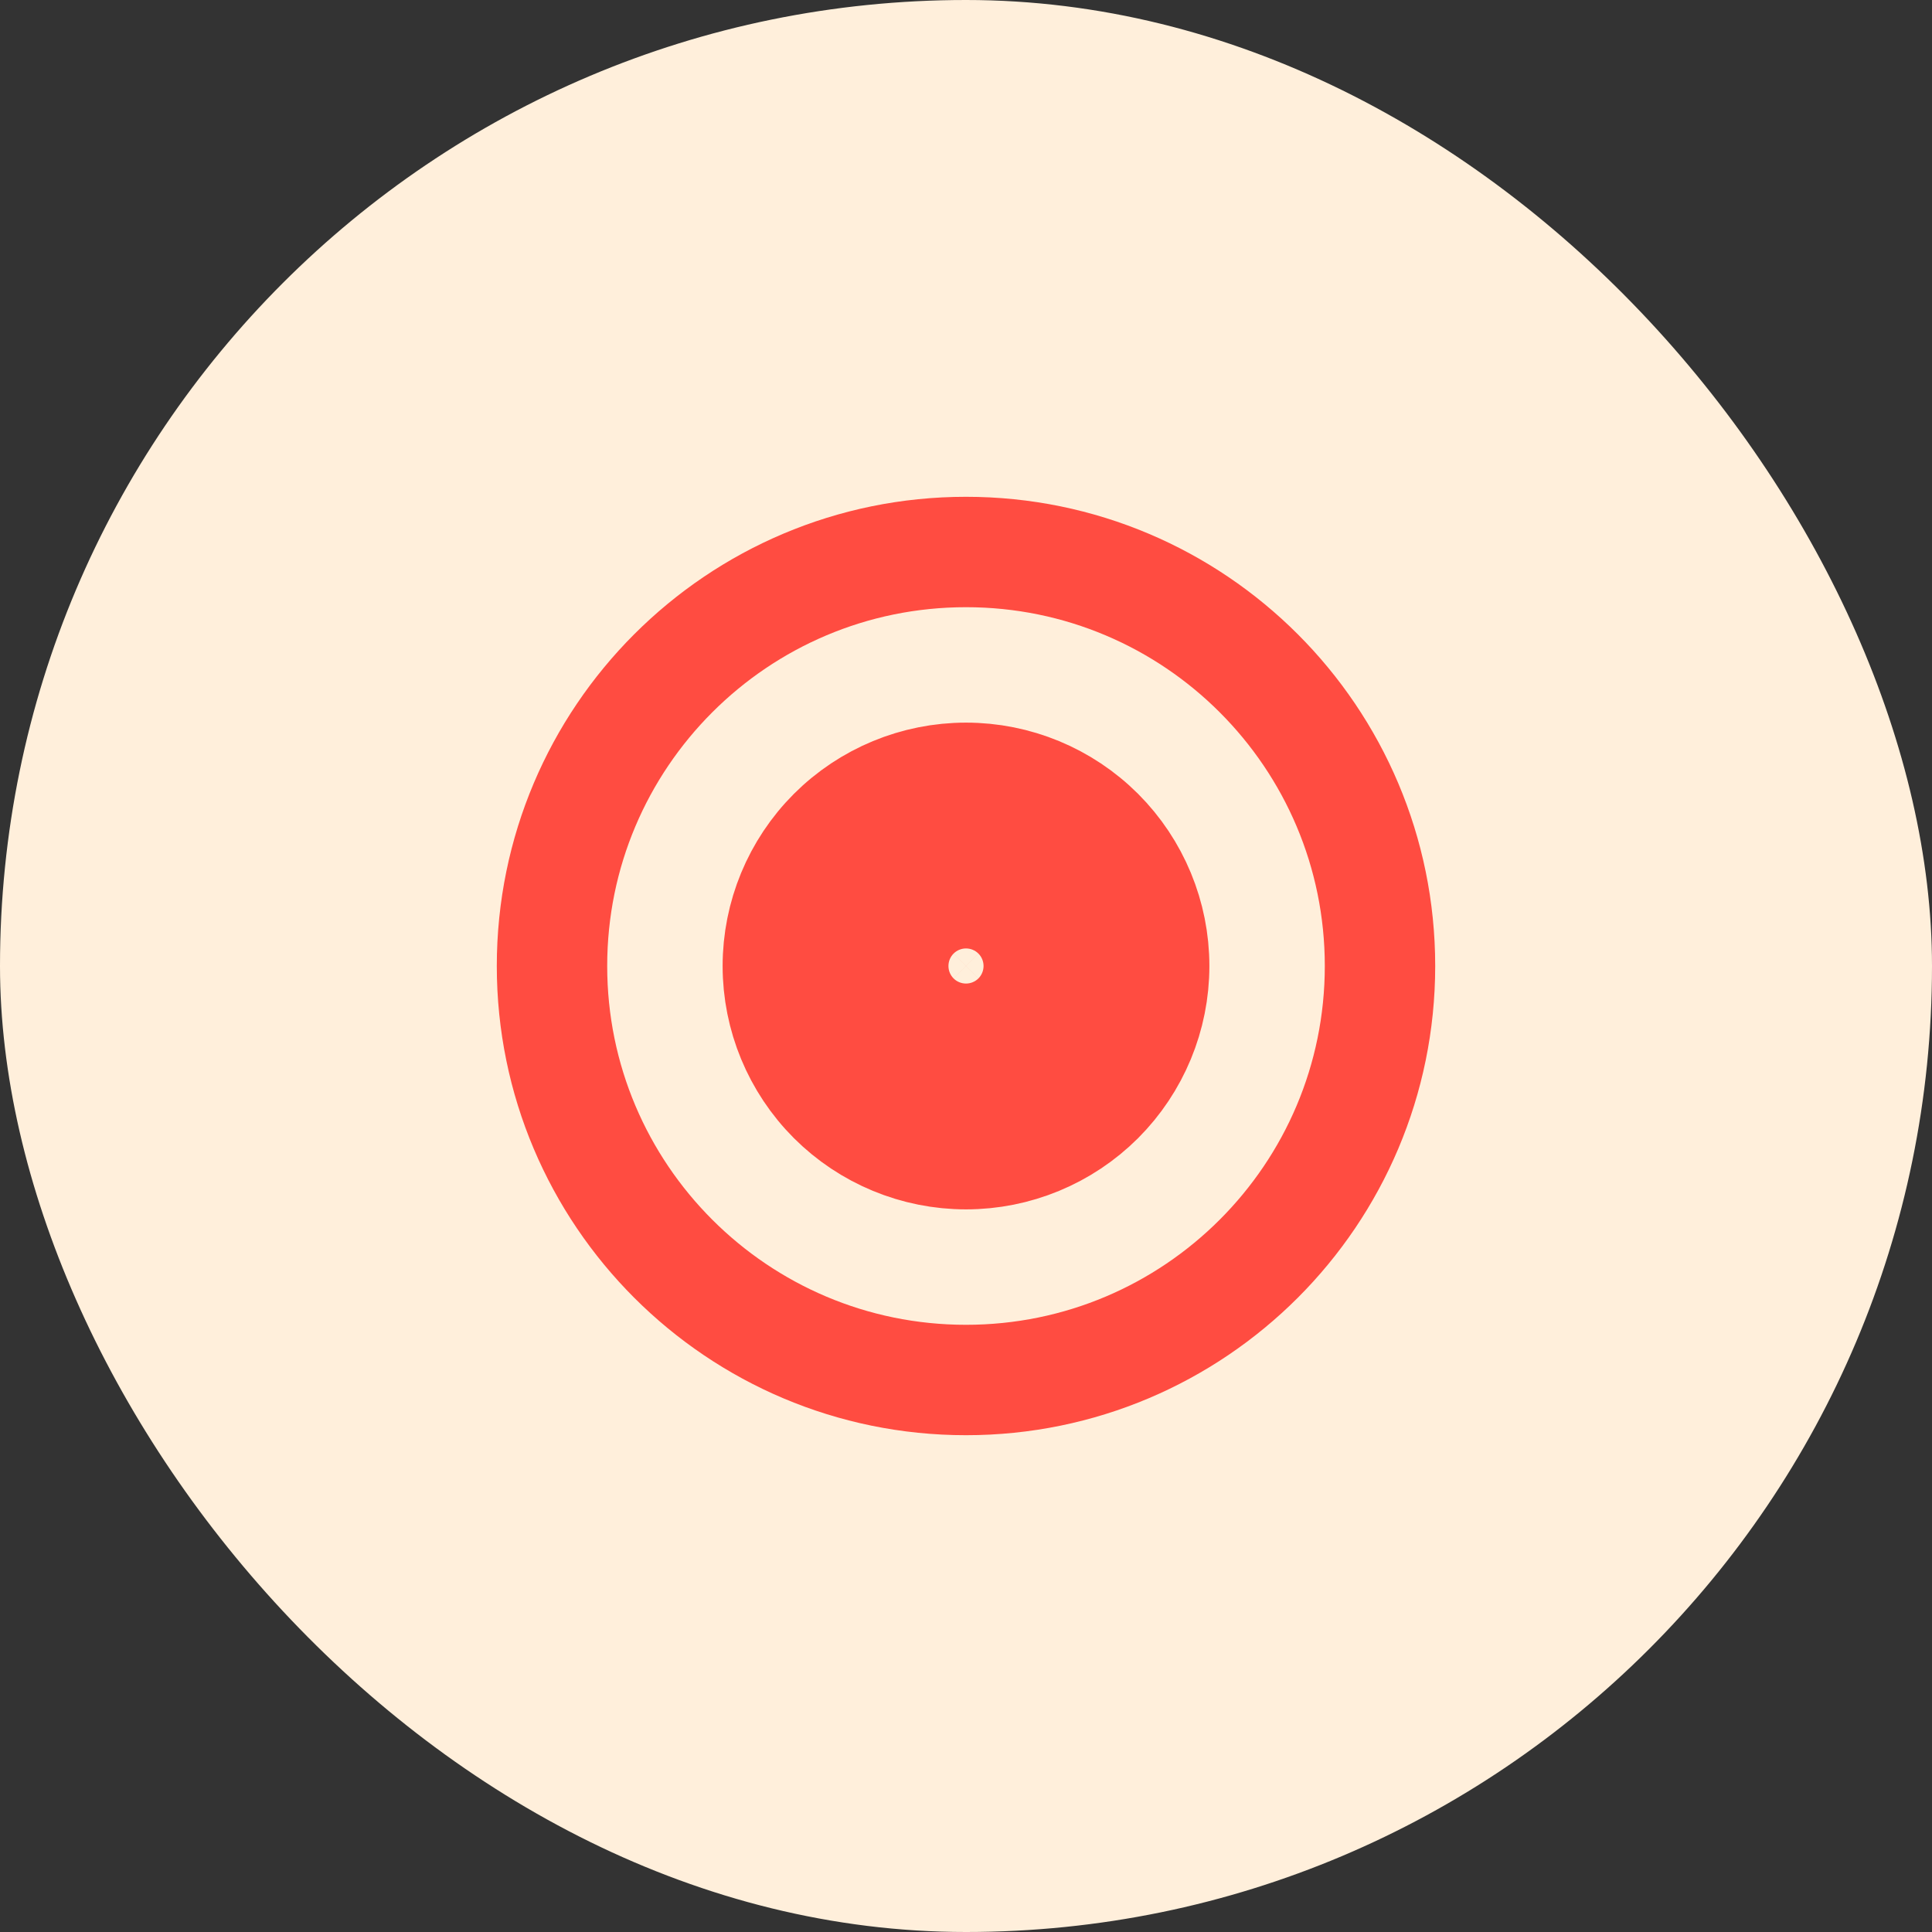 <svg width="35" height="35" viewBox="0 0 35 35" fill="none" xmlns="http://www.w3.org/2000/svg">
<rect x="0" y="0" width="35" height="35" fill="#333333" stroke="none"/>
<rect width="35" height="35" rx="17.5" fill="#FFEFDB"/>
<path d="M17.5 25C21.642 25 25 21.642 25 17.5C25 13.358 21.642 10 17.5 10C13.358 10 10 13.358 10 17.5C10 21.642 13.358 25 17.5 25ZM17.5 18.182C17.681 18.182 17.854 18.11 17.982 17.982C18.11 17.854 18.182 17.681 18.182 17.5C18.182 17.319 18.11 17.146 17.982 17.018C17.854 16.89 17.681 16.818 17.5 16.818C17.319 16.818 17.146 16.89 17.018 17.018C16.89 17.146 16.818 17.319 16.818 17.5C16.818 17.681 16.89 17.854 17.018 17.982C17.146 18.11 17.319 18.182 17.5 18.182ZM17.5 19.546C18.043 19.546 18.563 19.33 18.946 18.946C19.33 18.563 19.546 18.043 19.546 17.5C19.546 16.957 19.33 16.437 18.946 16.054C18.563 15.67 18.043 15.454 17.5 15.454C16.957 15.454 16.437 15.67 16.054 16.054C15.67 16.437 15.454 16.957 15.454 17.5C15.454 18.043 15.67 18.563 16.054 18.946C16.437 19.33 16.957 19.546 17.5 19.546ZM17.5 20.909C18.404 20.909 19.271 20.55 19.911 19.911C20.55 19.271 20.909 18.404 20.909 17.5C20.909 16.596 20.55 15.729 19.911 15.089C19.271 14.45 18.404 14.091 17.5 14.091C16.596 14.091 15.729 14.45 15.089 15.089C14.45 15.729 14.091 16.596 14.091 17.5C14.091 18.404 14.45 19.271 15.089 19.911C15.729 20.55 16.596 20.909 17.5 20.909Z" stroke="#FF4C41" stroke-width="2"/>
</svg>
